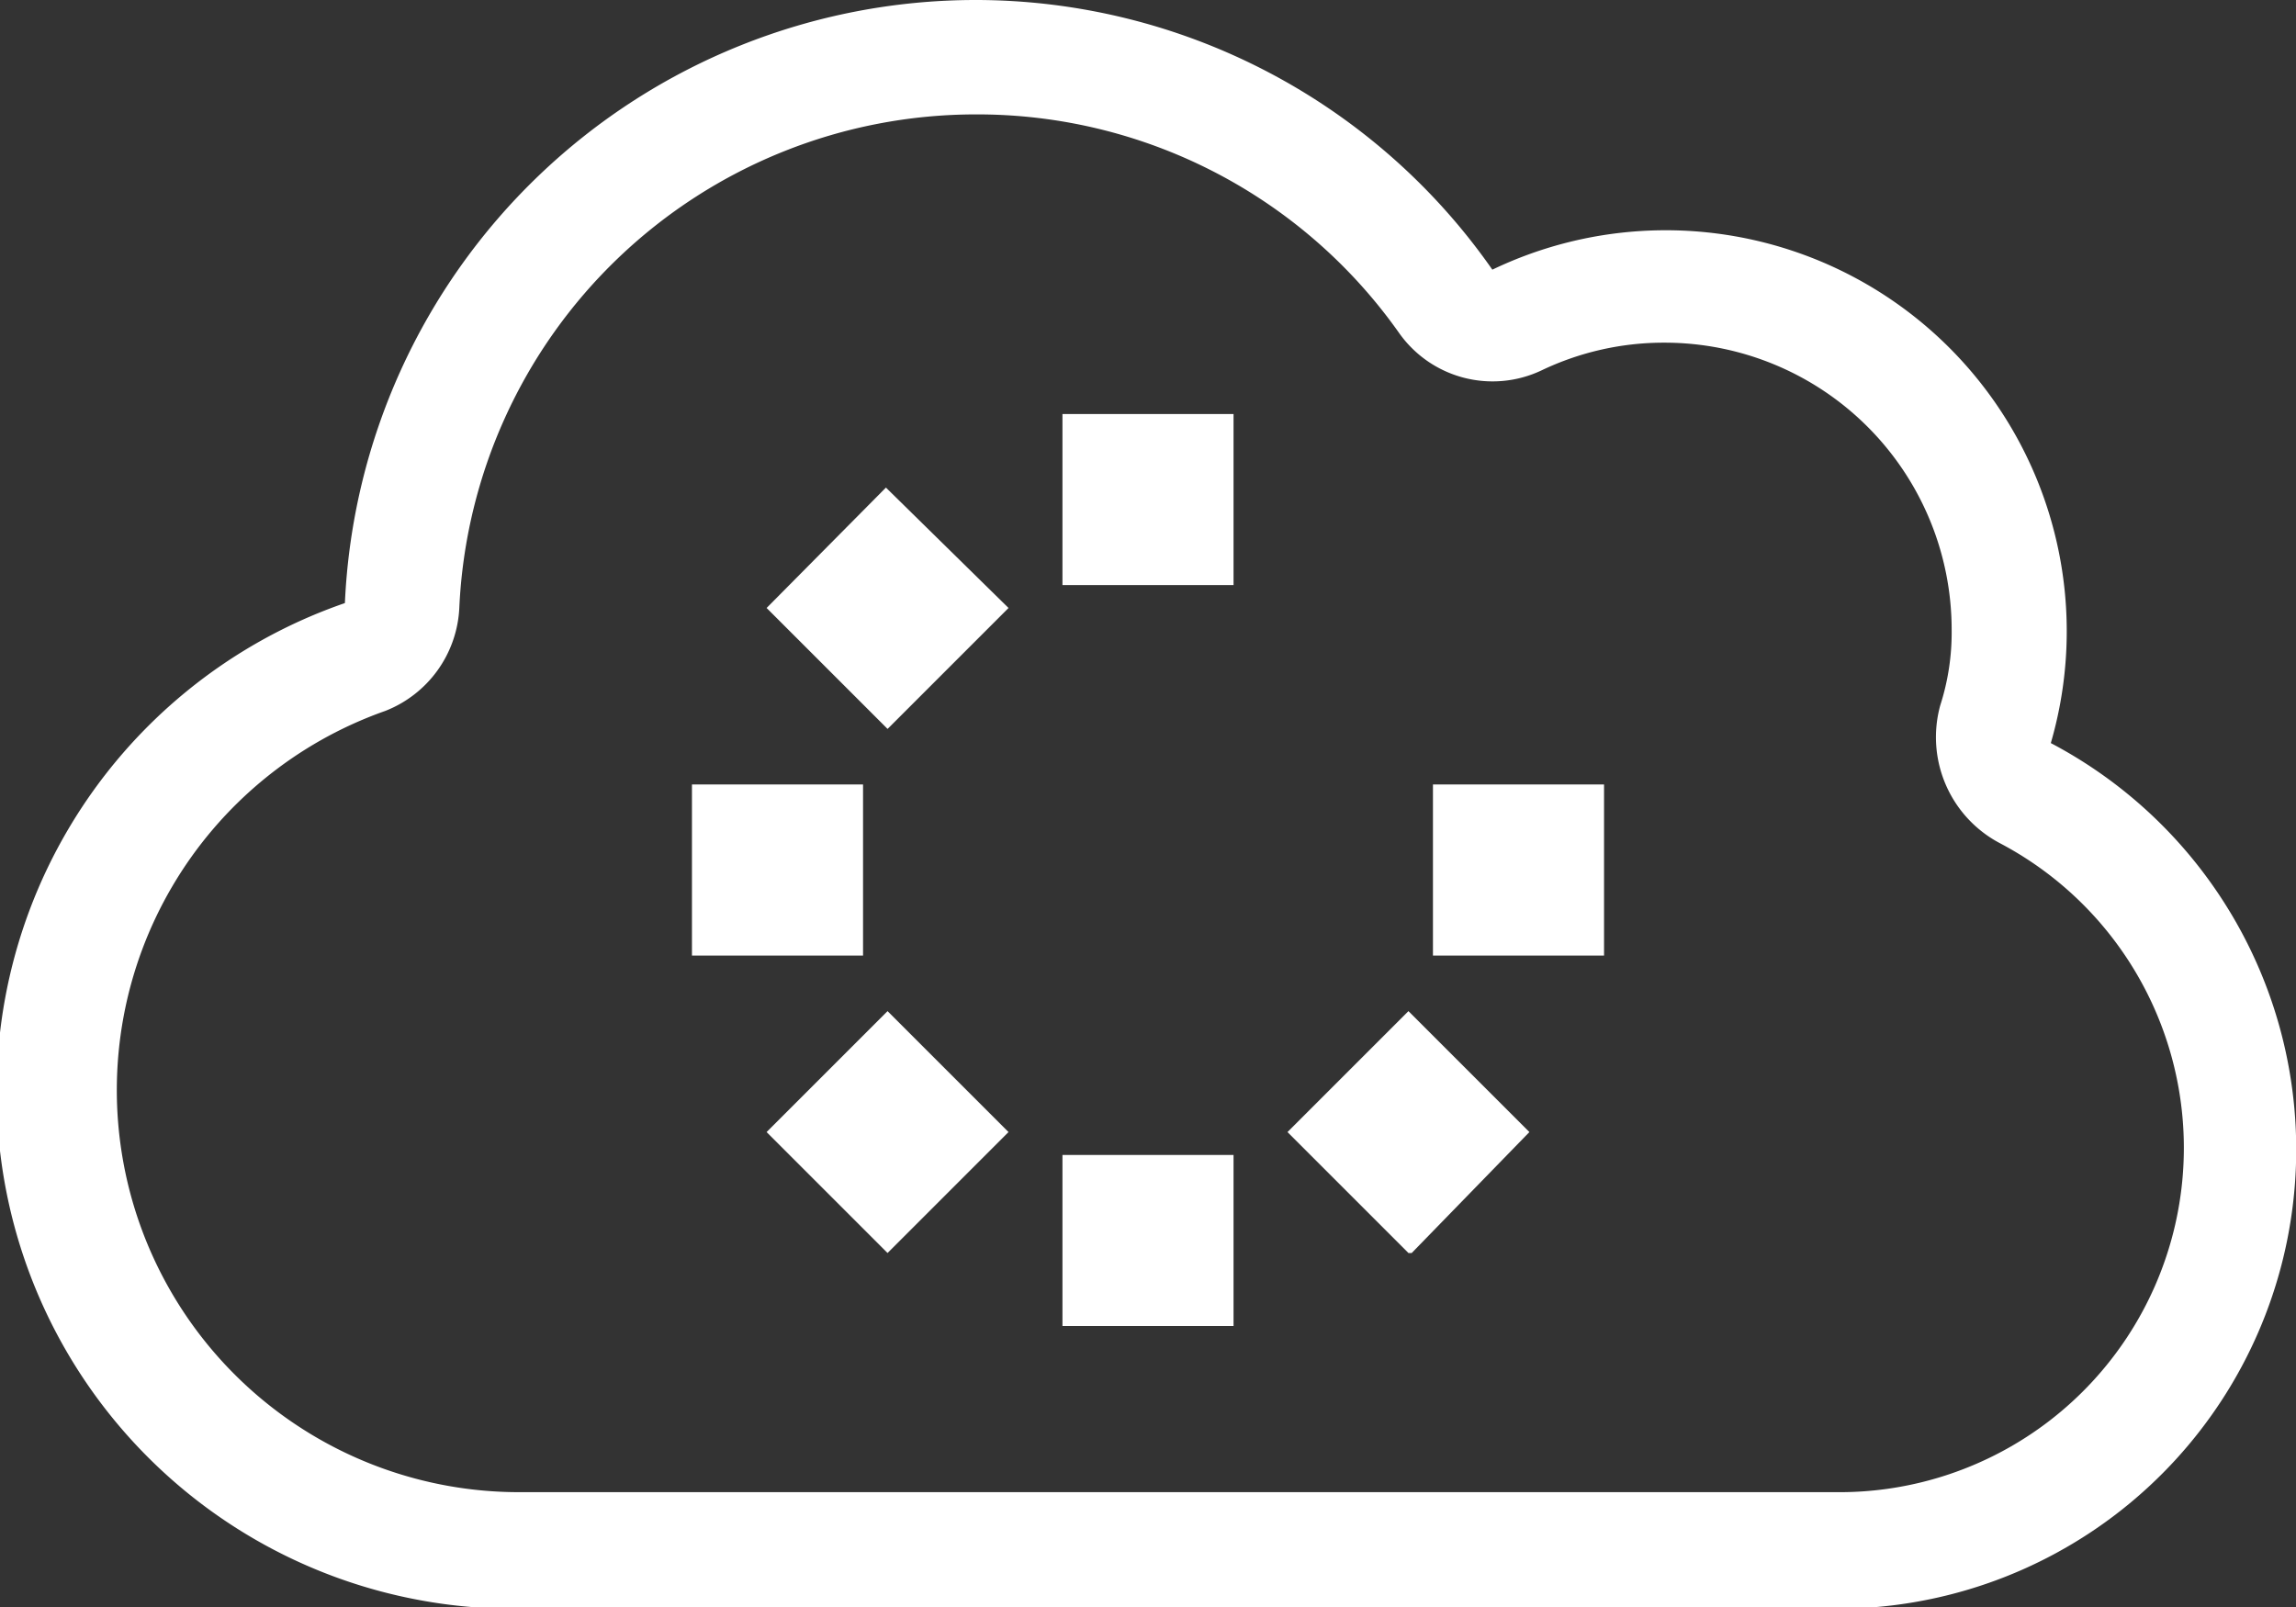 <svg xmlns="http://www.w3.org/2000/svg" viewBox="0 0 42.14 29.5"><rect x="0" y="0" width="42.14" height="29.5" fill="#333333" stroke="none"/><path d="M20.84,8.05A11.57,11.57,0,0,1,30.32,13a7.36,7.36,0,0,1,10.25,8.69,8.43,8.43,0,0,1-3.93,15.89H12.41A9.49,9.49,0,0,1,9.26,19.12,11.59,11.59,0,0,1,20.84,8.05Zm0,2.1a9.49,9.49,0,0,0-9.48,9.06A2.14,2.14,0,0,1,10,21.1a7.38,7.38,0,0,0,2.45,14.34H36.64a6.32,6.32,0,0,0,3-11.91A2.2,2.2,0,0,1,38.54,21a4.36,4.36,0,0,0,.21-1.39,5.27,5.27,0,0,0-5.27-5.27,5.2,5.2,0,0,0-2.26.51,2.1,2.1,0,0,1-2.62-.7,9.47,9.47,0,0,0-7.76-4Z" transform="translate(-2.93 -8.05)" fill="#fff"/><path d="M22.43,15.65v3.14h3.14V15.65Zm-6.8,6.8v3.14h3.14V22.45Zm6.8,9.94h3.14V29.25H22.43Zm9.94-9.94H29.23v3.14h3.14ZM17,28.83l2.22,2.22,2.22-2.22-2.22-2.22Zm11.84,2.22L31,28.83l-2.22-2.22-2.22,2.22,2.22,2.22ZM17,19.21l2.22,2.22,2.22-2.22L19.19,17Z" transform="translate(-2.93 -8.05)" fill="#fff"/></svg>